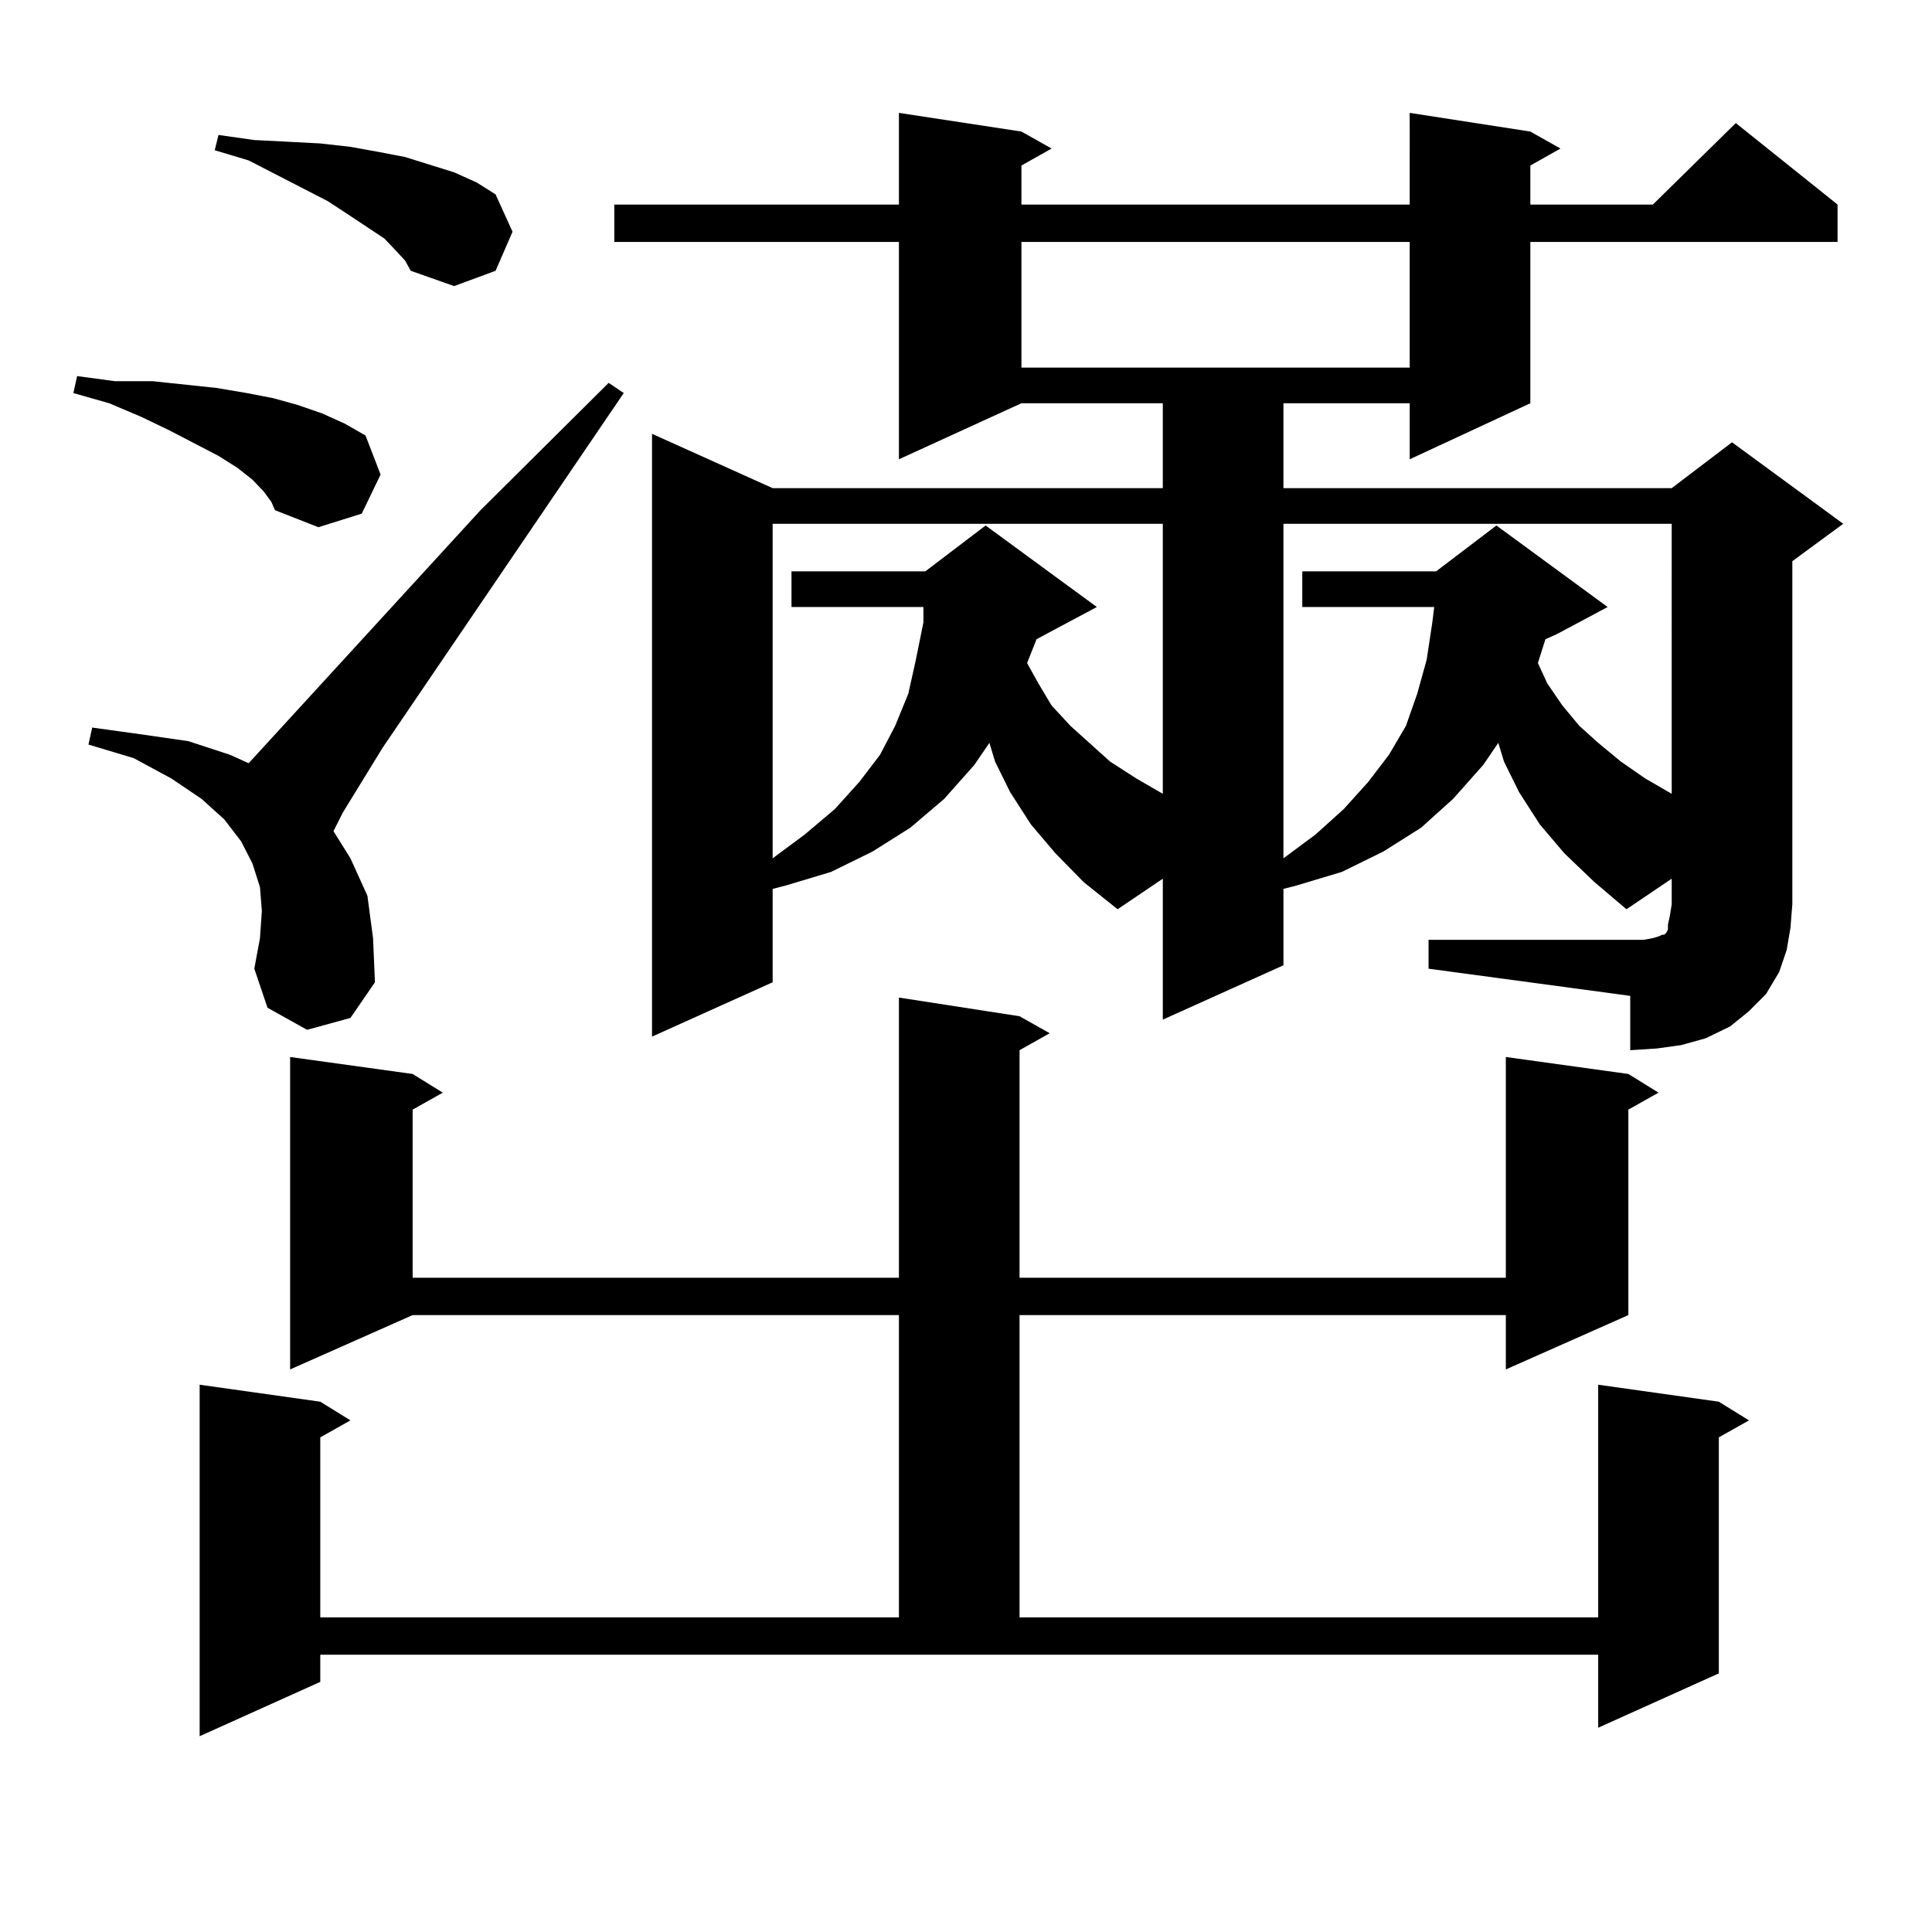 <?xml version="1.0" encoding="utf-8"?>
<!-- Generator: Adobe Illustrator 16.0.0, SVG Export Plug-In . SVG Version: 6.00 Build 0)  -->
<!DOCTYPE svg PUBLIC "-//W3C//DTD SVG 1.1//EN" "http://www.w3.org/Graphics/SVG/1.1/DTD/svg11.dtd">
<svg version="1.1" id="图层_1" xmlns="http://www.w3.org/2000/svg" xmlns:xlink="http://www.w3.org/1999/xlink" x="0px" y="0px"
	 width="1000px" height="1000px" viewBox="0 0 1000 1000" enable-background="new 0 0 1000 1000" xml:space="preserve">
<path d="M136.509,254.422l-5.854-6.152l-7.805-6.152l-9.756-6.152l-25.365-13.184l-14.634-7.031l-16.585-7.031l-18.536-5.273
	l1.951-8.789l19.512,2.637h19.512l16.585,1.758l16.585,1.758l15.609,2.637l13.658,2.637l12.683,3.516l12.683,4.395l11.707,5.273
	l10.731,6.152l7.805,20.215l-9.756,20.215l-22.438,7.031l-22.438-8.789l-1.951-4.395L136.509,254.422z M158.947,533.035
	l-20.487-11.426l-6.829-20.215l2.927-15.82l0.976-14.063l-0.976-12.305l-3.902-12.305l-5.854-11.426l-8.78-11.426l-11.707-10.547
	l-15.609-10.547L69.193,392.41l-23.414-7.031l1.951-8.789l25.365,3.516l24.39,3.516l21.463,7.031l9.756,4.395L248.701,264.09
	l66.34-65.918l7.805,5.273L197.971,387.137l-20.487,33.398l-4.878,9.668l8.78,14.063l8.78,19.336l2.927,21.973l0.976,22.852
	l-12.683,18.457L158.947,533.035z M527.719,526.004l15.609,8.789l-15.609,8.789v117.773H779.42V547.098l63.413,8.789l15.609,9.668
	l-15.609,8.789v106.348l-63.413,28.125v-28.125H527.719v156.445h299.505v-120.41l62.438,8.789l15.609,9.668l-15.609,8.789v122.168
	l-62.438,28.125v-37.793H165.776v14.063l-62.438,28.125V716.727l62.438,8.789l15.609,9.668l-15.609,8.789v93.164h299.505V680.691
	H213.58l-63.413,28.125V547.098l63.413,8.789l15.609,9.668l-15.609,8.789v87.012h251.701v-145.02L527.719,526.004z M204.8,129.617
	l-5.854-6.152L180.41,111.16l-10.731-7.031l-40.975-21.094l-17.561-5.273l1.951-7.91l18.536,2.637l17.561,0.879l16.585,0.879
	l15.609,1.758l14.634,2.637l13.658,2.637l25.365,7.91l11.707,5.273l9.756,6.152l8.78,19.336l-8.78,20.215l-21.463,7.91l-22.438-7.91
	l-2.927-5.273L204.8,129.617z M739.421,486.453h111.217l4.878-0.879l2.927-0.879l1.951-0.879h0.976l0.976-0.879l0.976-1.758v-2.637
	l0.976-4.395l0.976-6.152v-13.184l-23.414,15.82l-16.585-14.063l-15.609-14.941l-12.683-14.941l-10.731-16.699l-7.805-15.82
	l-2.927-9.668l-7.805,11.426l-15.609,17.578l-16.585,14.941l-19.512,12.305l-21.463,10.547l-23.414,7.031l-6.829,1.758v39.551
	l-62.438,28.125v-72.949l-23.414,15.82l-17.561-14.063l-14.634-14.941l-12.683-14.941l-10.731-16.699l-7.805-15.82l-2.927-9.668
	l-7.805,11.426l-15.609,17.578l-17.561,14.941l-19.512,12.305l-21.463,10.547l-23.414,7.031l-6.829,1.758v48.34l-62.438,28.125
	V224.539l62.438,28.125h201.946v-43.945h-73.169l-63.413,29.004v-112.5H317.968v-19.336h147.313V58.426l63.413,9.668l15.609,8.789
	l-15.609,8.789v20.215h200.971V58.426l62.438,9.668l15.609,8.789l-15.609,8.789v20.215h63.413l42.926-42.188l52.682,42.188v19.336
	H792.103v83.496l-62.438,29.004v-29.004h-65.364v43.945h200.971l31.219-23.73l57.56,42.188l-26.341,19.336v177.539l-0.976,12.305
	l-1.951,11.426l-3.902,11.426l-6.829,11.426l-8.78,8.789l-9.756,7.91l-12.683,6.152l-12.683,3.516l-12.683,1.758l-13.658,0.879
	v-28.125l-104.388-14.063V486.453z M399.917,271.121v173.145l16.585-12.305l15.609-13.184l12.683-14.063l10.731-14.063l7.805-14.941
	l6.829-16.699l3.902-17.578l3.902-19.336v-7.91h-68.291V295.73h69.267L510.158,272l57.56,42.188l-26.341,14.063l-4.878,2.637
	l-4.878,12.305l5.854,10.547l6.829,11.426l9.756,10.547l9.756,8.789l10.731,9.668l13.658,8.789l13.658,7.91V271.121H399.917z
	 M528.694,125.223v65.039h200.971v-65.039H528.694z M664.301,271.121v173.145l16.585-12.305l14.634-13.184l12.683-14.063
	l10.731-14.063l8.78-14.941l5.854-16.699l4.878-17.578l2.927-19.336l0.976-7.91h-68.291V295.73h69.267L774.542,272l57.56,42.188
	l-26.341,14.063l-5.854,2.637l-3.902,12.305l4.878,10.547l7.805,11.426l8.78,10.547l9.756,8.789l11.707,9.668l12.683,8.789
	l13.658,7.91V271.121H664.301z"/>
</svg>

